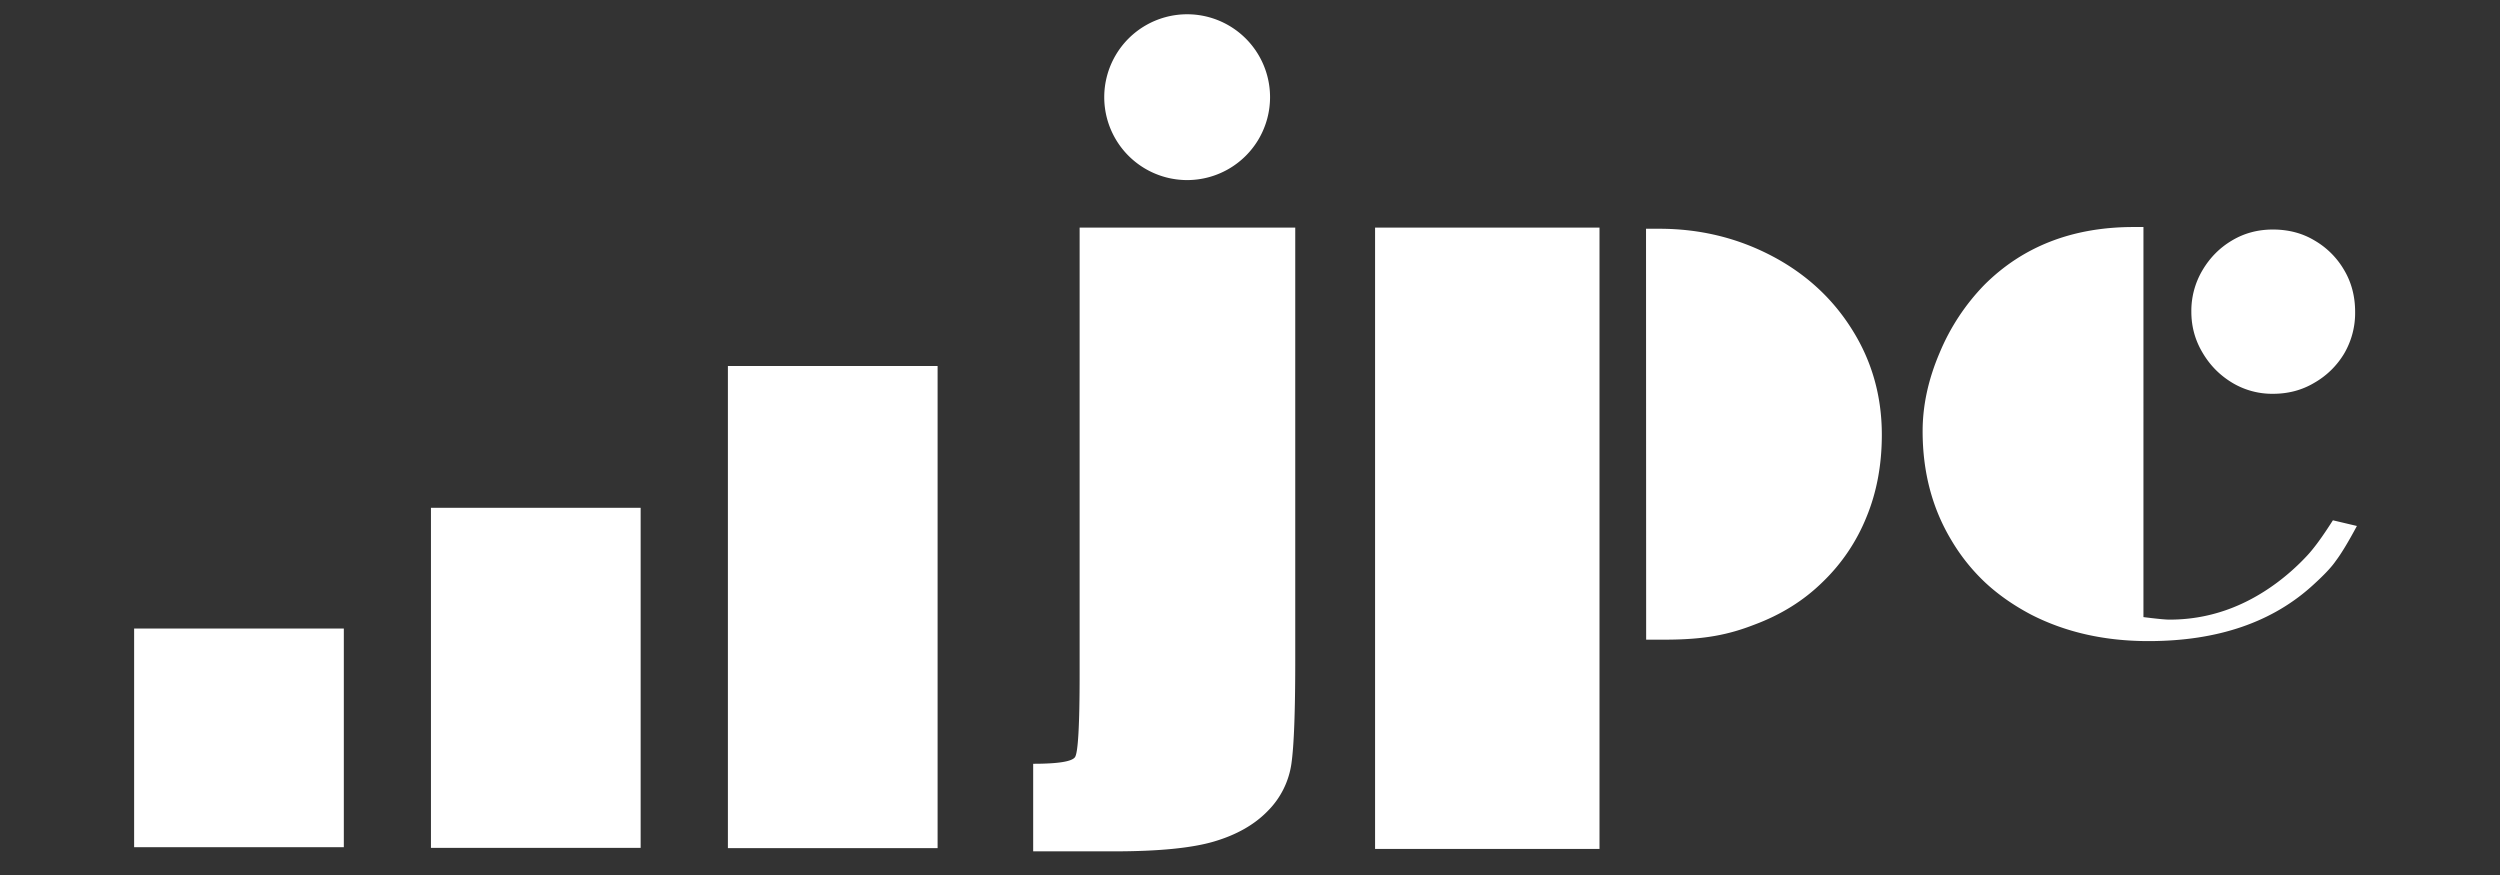 <svg xmlns="http://www.w3.org/2000/svg" width="100" height="35">
  <rect width="100%" height="100%" fill="#333333" stroke="none"/>
  <path fill="#FFF" d="M5.365 33.889h8.388V25.14H5.365v8.749zm11.873.026h8.388V20.312h-8.388v13.603zm11.878-19.276v19.287h8.388V14.639h-8.388zM43.185 26.989c0 2.022-.062 3.122-.186 3.297-.123.177-.681.265-1.672.265v3.503h3.232c1.782 0 3.118-.131 4.009-.396.89-.263 1.603-.666 2.134-1.211a3.346 3.346 0 0 0 .954-1.896c.104-.72.154-2.098.154-4.131V9.104h-8.625v17.885zm11.818 6.967h8.977V9.104h-8.977v24.852zm34.293-18.642a3.096 3.096 0 0 0 1.621.438c.612 0 1.162-.146 1.652-.438a3.286 3.286 0 0 0 1.198-1.172 3.21 3.21 0 0 0 .438-1.668c0-.621-.147-1.178-.438-1.669a3.258 3.258 0 0 0-1.186-1.186c-.487-.293-1.044-.438-1.665-.438-.603 0-1.147.146-1.636.438-.493.292-.888.69-1.188 1.202a3.18 3.18 0 0 0-.438 1.653c0 .594.153 1.14.451 1.638.295.502.69.901 1.191 1.202zm4.02 5.498c-.425.669-.781 1.156-1.073 1.458a8.925 8.925 0 0 1-1.157 1.032c-1.326.988-2.763 1.483-4.304 1.483-.162 0-.511-.033-1.044-.101V9.081h-.397c-2.434 0-4.425.773-5.971 2.318a8.676 8.676 0 0 0-1.785 2.713c-.452 1.058-.68 2.102-.68 3.138 0 1.63.383 3.082 1.147 4.353a7.69 7.69 0 0 0 1.372 1.713c.52.481 1.129.905 1.824 1.271 1.377.704 2.939 1.057 4.693 1.057 2.778 0 4.987-.761 6.627-2.285.403-.368.693-.674.861-.92.216-.284.498-.749.847-1.4l-.96-.227zM47.486 7.203a3.315 3.315 0 1 0 0-6.632 3.316 3.316 0 1 0 0 6.632zm23.387 3.034c-1.383-.725-2.882-1.087-4.506-1.087h-.526l.005 16.436h.869c1.462-.01 2.412-.191 3.456-.598 1.065-.396 1.977-.962 2.736-1.709a7.476 7.476 0 0 0 1.752-2.597c.408-.986.614-2.084.614-3.289 0-1.534-.39-2.927-1.17-4.178-.786-1.27-1.867-2.263-3.23-2.978z"/>
</svg>
